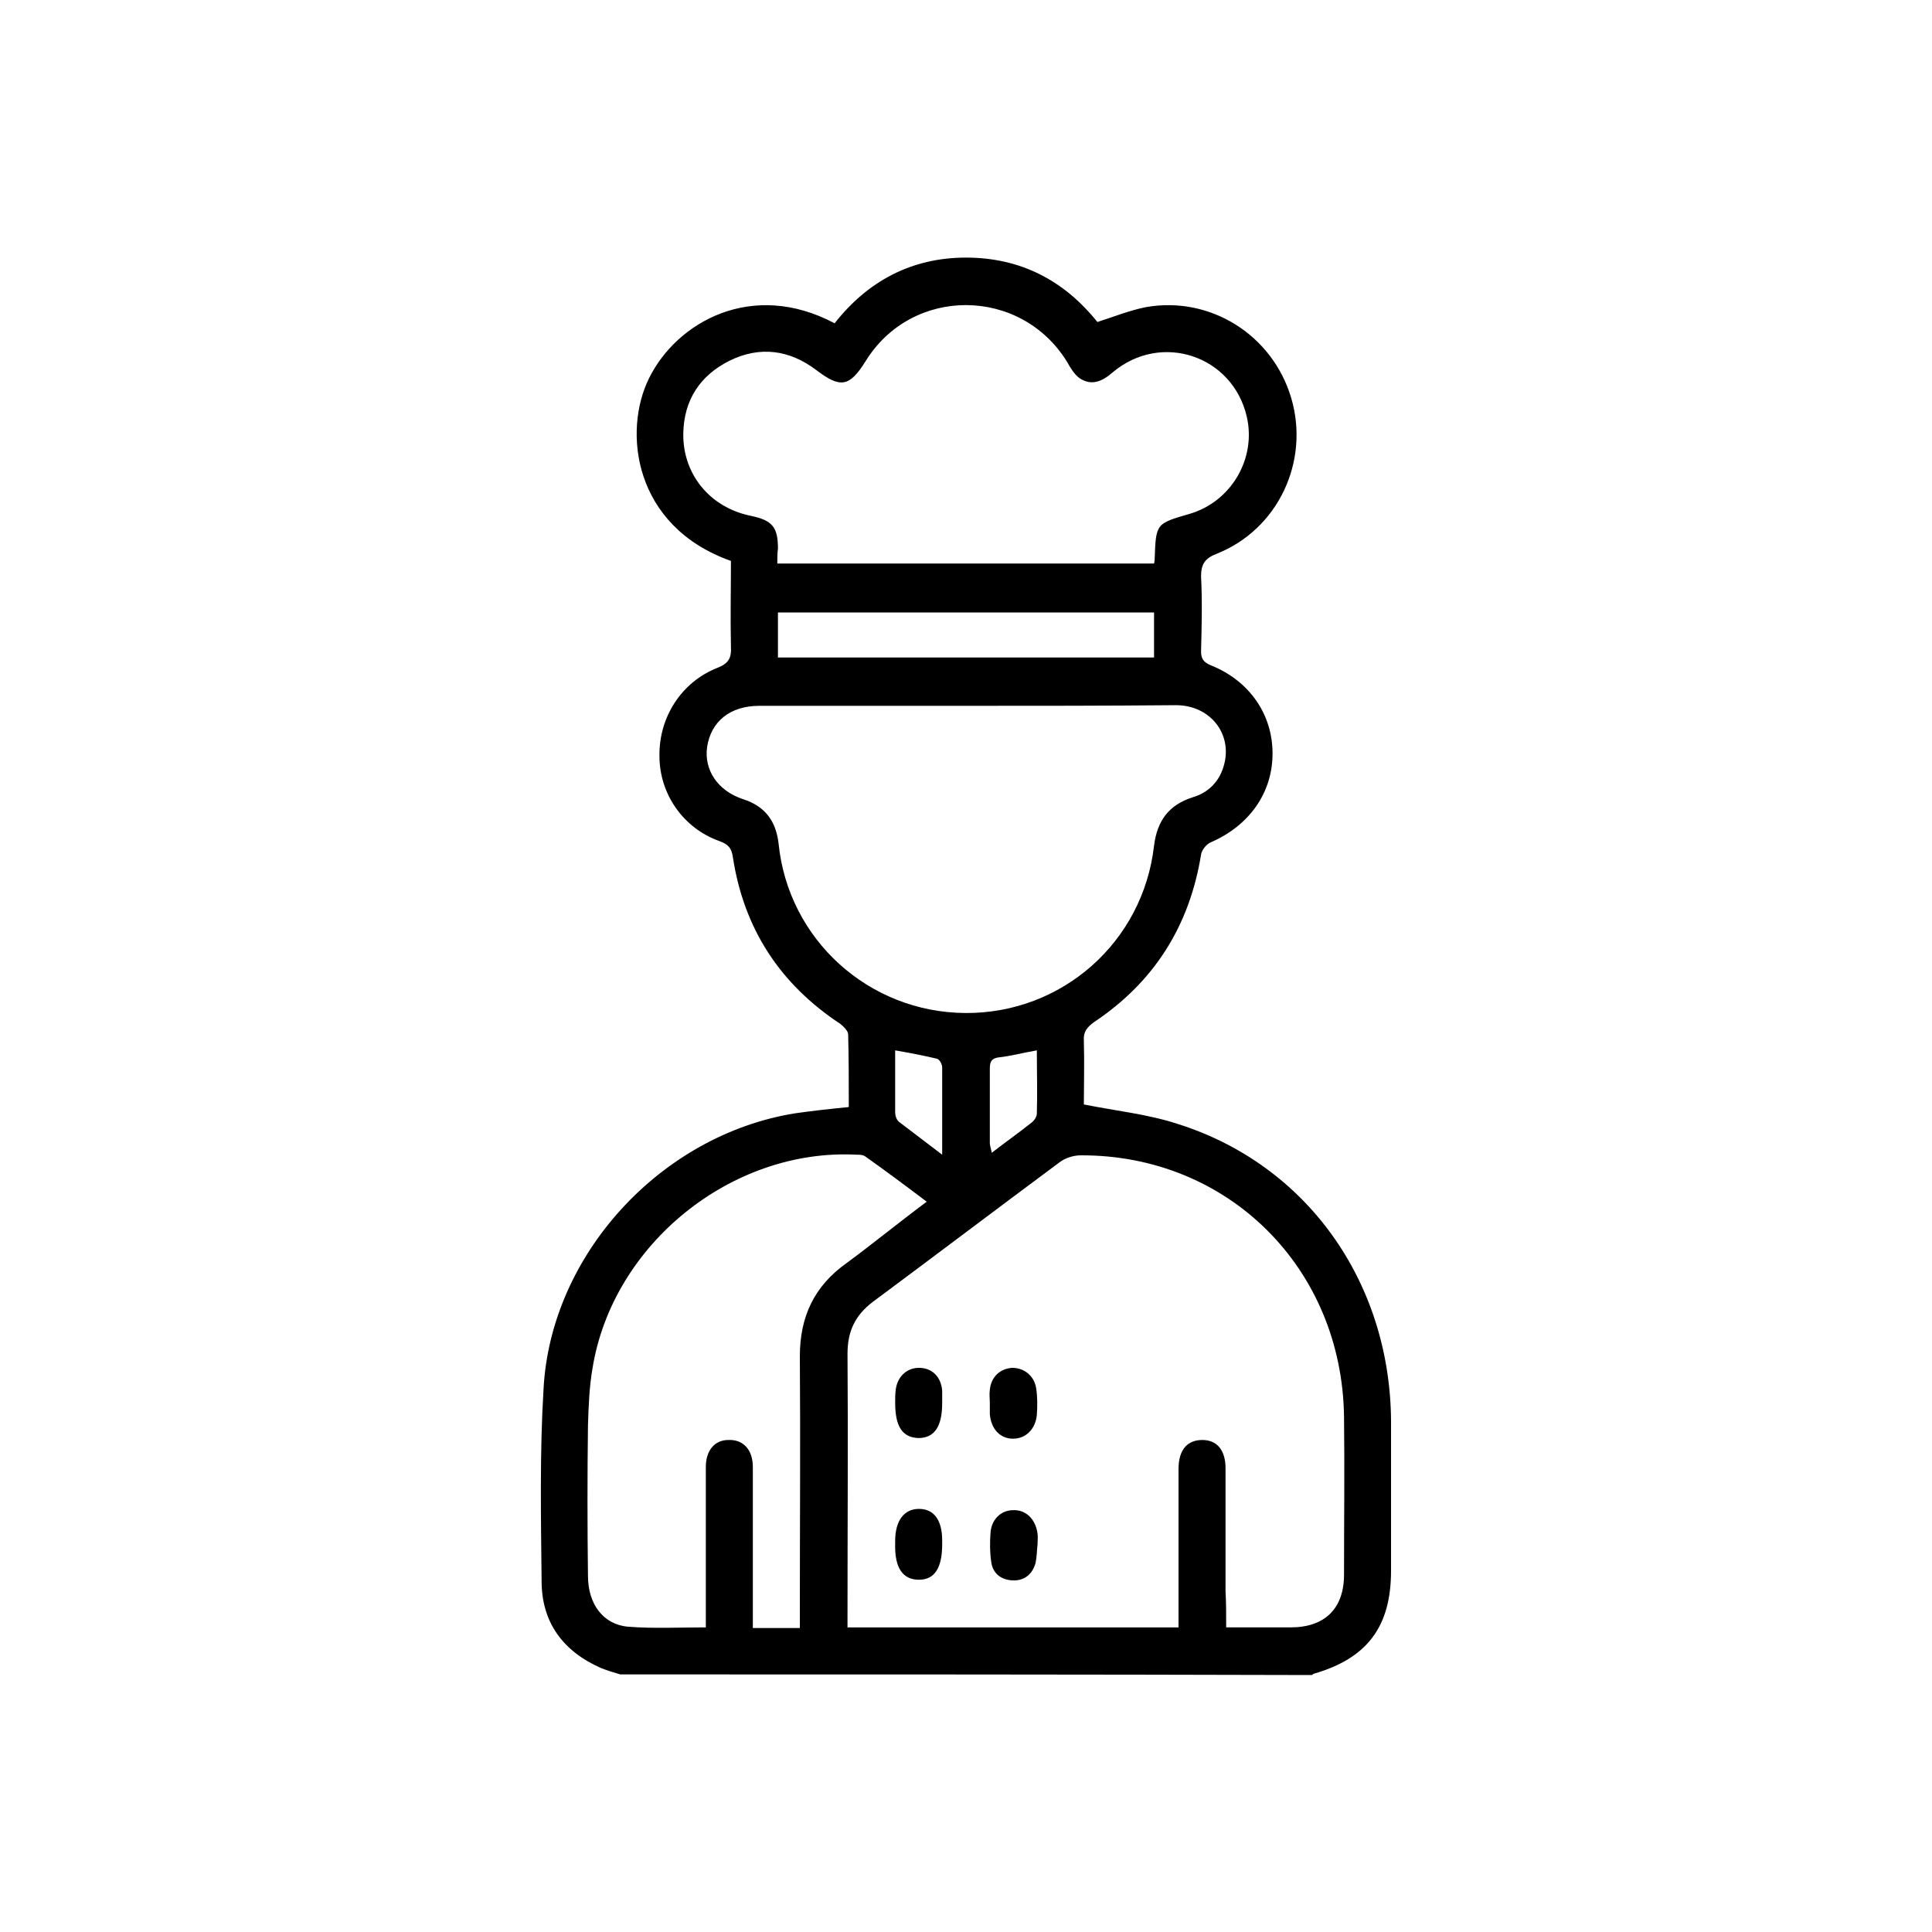 <svg xmlns="http://www.w3.org/2000/svg" xmlns:xlink="http://www.w3.org/1999/xlink" id="Layer_1" x="0px" y="0px" viewBox="0 0 300 300" style="enable-background:new 0 0 300 300;" xml:space="preserve"><g>	<path d="M96.3,260c-1-0.3-2-0.6-3-1c-5.9-2.6-9.2-7.1-9.2-13.5c-0.1-9.9-0.3-19.9,0.3-29.8c1.1-20.9,18.2-39.4,38.9-42.8  c2.7-0.4,5.5-0.7,8.5-1c0-3.8,0-7.6-0.1-11.3c0-0.5-0.7-1.2-1.2-1.6c-9.4-6.2-15-14.8-16.7-25.9c-0.2-1.4-0.7-2-2.1-2.5  c-5.6-2-9.3-7.3-9.3-13.2c-0.1-6,3.4-11.5,9-13.7c1.8-0.7,2.2-1.6,2.1-3.3c-0.1-4.4,0-8.9,0-13.3c-15.2-5.4-16.8-20.2-12.7-28.4  c4.3-8.7,16-15.3,28.8-8.5C134.7,43.7,141.5,40,150,40c8.4,0,15.2,3.5,20.4,10c2.5-0.8,5-1.8,7.5-2.3c10-1.8,19.7,4.3,22.6,14.1  c2.9,9.8-2,20.4-11.6,24.2c-1.8,0.7-2.4,1.6-2.4,3.5c0.2,3.9,0.1,7.7,0,11.6c0,1.1,0.3,1.7,1.5,2.2c6,2.4,9.6,7.6,9.6,13.7  c0,6.1-3.6,11.2-9.6,13.8c-0.7,0.3-1.4,1.2-1.5,1.9c-1.8,11.1-7.3,19.8-16.6,26c-1.1,0.8-1.7,1.5-1.6,2.9c0.1,3.4,0,6.8,0,9.9  c5,1,9.9,1.5,14.5,3c20.1,6.3,33,24.5,33.2,46c0,7.8,0,15.6,0,23.4c0,8.7-3.7,13.6-12,16c-0.1,0-0.2,0.2-0.3,0.2  C167.9,260,132.1,260,96.3,260z M190.4,252.7c3.6,0,6.8,0,10,0c5.3,0,8.3-2.9,8.3-8.2c0-8.2,0.1-16.3,0-24.5  c-0.3-23.1-18-40.7-40.9-40.6c-1.1,0-2.4,0.4-3.3,1.1c-9.7,7.2-19.2,14.4-28.9,21.6c-2.8,2.1-4,4.6-4,8.1c0.1,13.4,0,26.8,0,40.2  c0,0.8,0,1.5,0,2.3c17.3,0,34.3,0,51.4,0c0-8.3,0-16.5,0-24.6c0-2.9,1.3-4.5,3.7-4.5c2.3,0,3.6,1.6,3.6,4.4c0,6.4,0,12.7,0,19.1  C190.4,248.8,190.4,250.6,190.4,252.7z M150.1,109.6c-10.7,0-21.5,0-32.2,0c-4.5,0-7.5,2.4-8.1,6.4c-0.5,3.5,1.6,6.8,5.6,8.1  c3.4,1.1,5.1,3.4,5.5,6.9c1.5,14.9,14,26.2,29,26.3c15,0.1,27.6-11,29.3-26c0.5-3.9,2.3-6.3,6-7.5c2.4-0.7,4.1-2.4,4.8-4.8  c1.5-4.9-2-9.5-7.4-9.5C171.7,109.6,160.9,109.6,150.1,109.6z M120.7,87.5c19.7,0,39.1,0,58.5,0c0.1-0.4,0.1-0.6,0.1-0.8  c0.2-5.4,0.2-5.4,5.4-6.9c6.5-1.9,10.4-8.6,8.9-15.1c-2.2-9.5-13.3-13.2-20.8-6.9c-1.6,1.4-3.3,2.2-5.2,0.9  c-0.8-0.6-1.4-1.6-1.9-2.5c-7.2-11.7-24.1-11.8-31.3-0.1c-2.5,4-3.9,4.2-7.6,1.4c-4.2-3.2-8.8-3.8-13.5-1.5  c-4.6,2.3-7.1,6.1-7.2,11.3c-0.1,6.3,4.1,11.5,10.5,12.8c3.3,0.7,4.2,1.7,4.2,5.1C120.7,85.9,120.7,86.7,120.7,87.5z M143.9,186.6  c-3.3-2.5-6.4-4.8-9.5-7c-0.4-0.3-0.9-0.3-1.4-0.3c-19.4-1-37.9,13.9-41,33.2c-0.5,2.9-0.6,5.8-0.7,8.8c-0.1,7.8-0.1,15.6,0,23.4  c0,4.4,2.4,7.6,6.3,7.9c3.9,0.3,7.8,0.1,12,0.1c0-0.9,0-1.7,0-2.4c0-7.5,0-15,0-22.5c0-2.6,1.4-4.2,3.5-4.2  c2.3-0.1,3.8,1.5,3.8,4.2c0,7.6,0,15.2,0,22.8c0,0.7,0,1.5,0,2.2c2.6,0,4.9,0,7.3,0c0-1,0-1.8,0-2.7c0-13.2,0.1-26.3,0-39.5  c0-6.1,2.2-10.9,7.3-14.5C135.7,193,139.6,189.8,143.9,186.6z M120.8,102.1c19.6,0,39.1,0,58.4,0c0-2.4,0-4.7,0-7  c-19.6,0-39,0-58.4,0C120.8,97.5,120.8,99.7,120.8,102.1z M161,163.1c-2.3,0.4-4.1,0.9-6,1.1c-1.3,0.2-1.3,1-1.3,2  c0,3.8,0,7.6,0,11.3c0,0.4,0.2,0.9,0.3,1.5c2.2-1.7,4.2-3.1,6.2-4.7c0.4-0.3,0.8-0.9,0.8-1.4C161.1,169.8,161,166.5,161,163.1z   M146.3,179.3c0-4.9,0-9.3,0-13.6c0-0.4-0.4-1.2-0.8-1.3c-2.1-0.5-4.2-0.9-6.5-1.3c0,3.4,0,6.5,0,9.6c0,0.5,0.2,1.2,0.6,1.5  C141.7,175.8,143.8,177.4,146.3,179.3z"></path>	<path d="M146.3,217.9c0,3.6-1.2,5.4-3.7,5.4c-2.5-0.1-3.6-1.8-3.6-5.5c0-0.7,0-1.4,0.1-2.1c0.3-2.1,1.9-3.4,3.8-3.3  c1.9,0.1,3.2,1.4,3.4,3.5C146.3,216.5,146.3,217.2,146.3,217.9z"></path>	<path d="M153.7,217.9c0-0.7-0.1-1.4,0-2.1c0.2-2,1.6-3.3,3.5-3.4c1.8,0,3.4,1.2,3.7,3.2c0.2,1.3,0.2,2.7,0.1,4.1  c-0.2,2.2-1.7,3.7-3.7,3.7c-2,0-3.4-1.5-3.6-3.8C153.7,219,153.7,218.4,153.7,217.9C153.7,217.9,153.7,217.9,153.7,217.9z"></path>	<path d="M146.3,239.8c0,3.7-1.2,5.5-3.6,5.5c-2.5,0-3.8-1.8-3.7-5.6c0-0.1,0-0.3,0-0.4c0-3.2,1.4-5,3.7-5c2.3,0,3.6,1.7,3.6,4.9  C146.3,239.4,146.3,239.6,146.3,239.8z"></path>	<path d="M161.1,239.9c-0.1,0.9-0.1,1.9-0.3,2.8c-0.5,1.8-1.8,2.8-3.6,2.7c-1.8-0.1-3.1-1.1-3.3-3c-0.2-1.4-0.2-2.9-0.1-4.3  c0.1-2.1,1.6-3.6,3.5-3.6c2-0.1,3.5,1.4,3.8,3.6c0.1,0.6,0,1.3,0,1.9C161.1,239.9,161.1,239.9,161.1,239.9z"></path></g></svg>